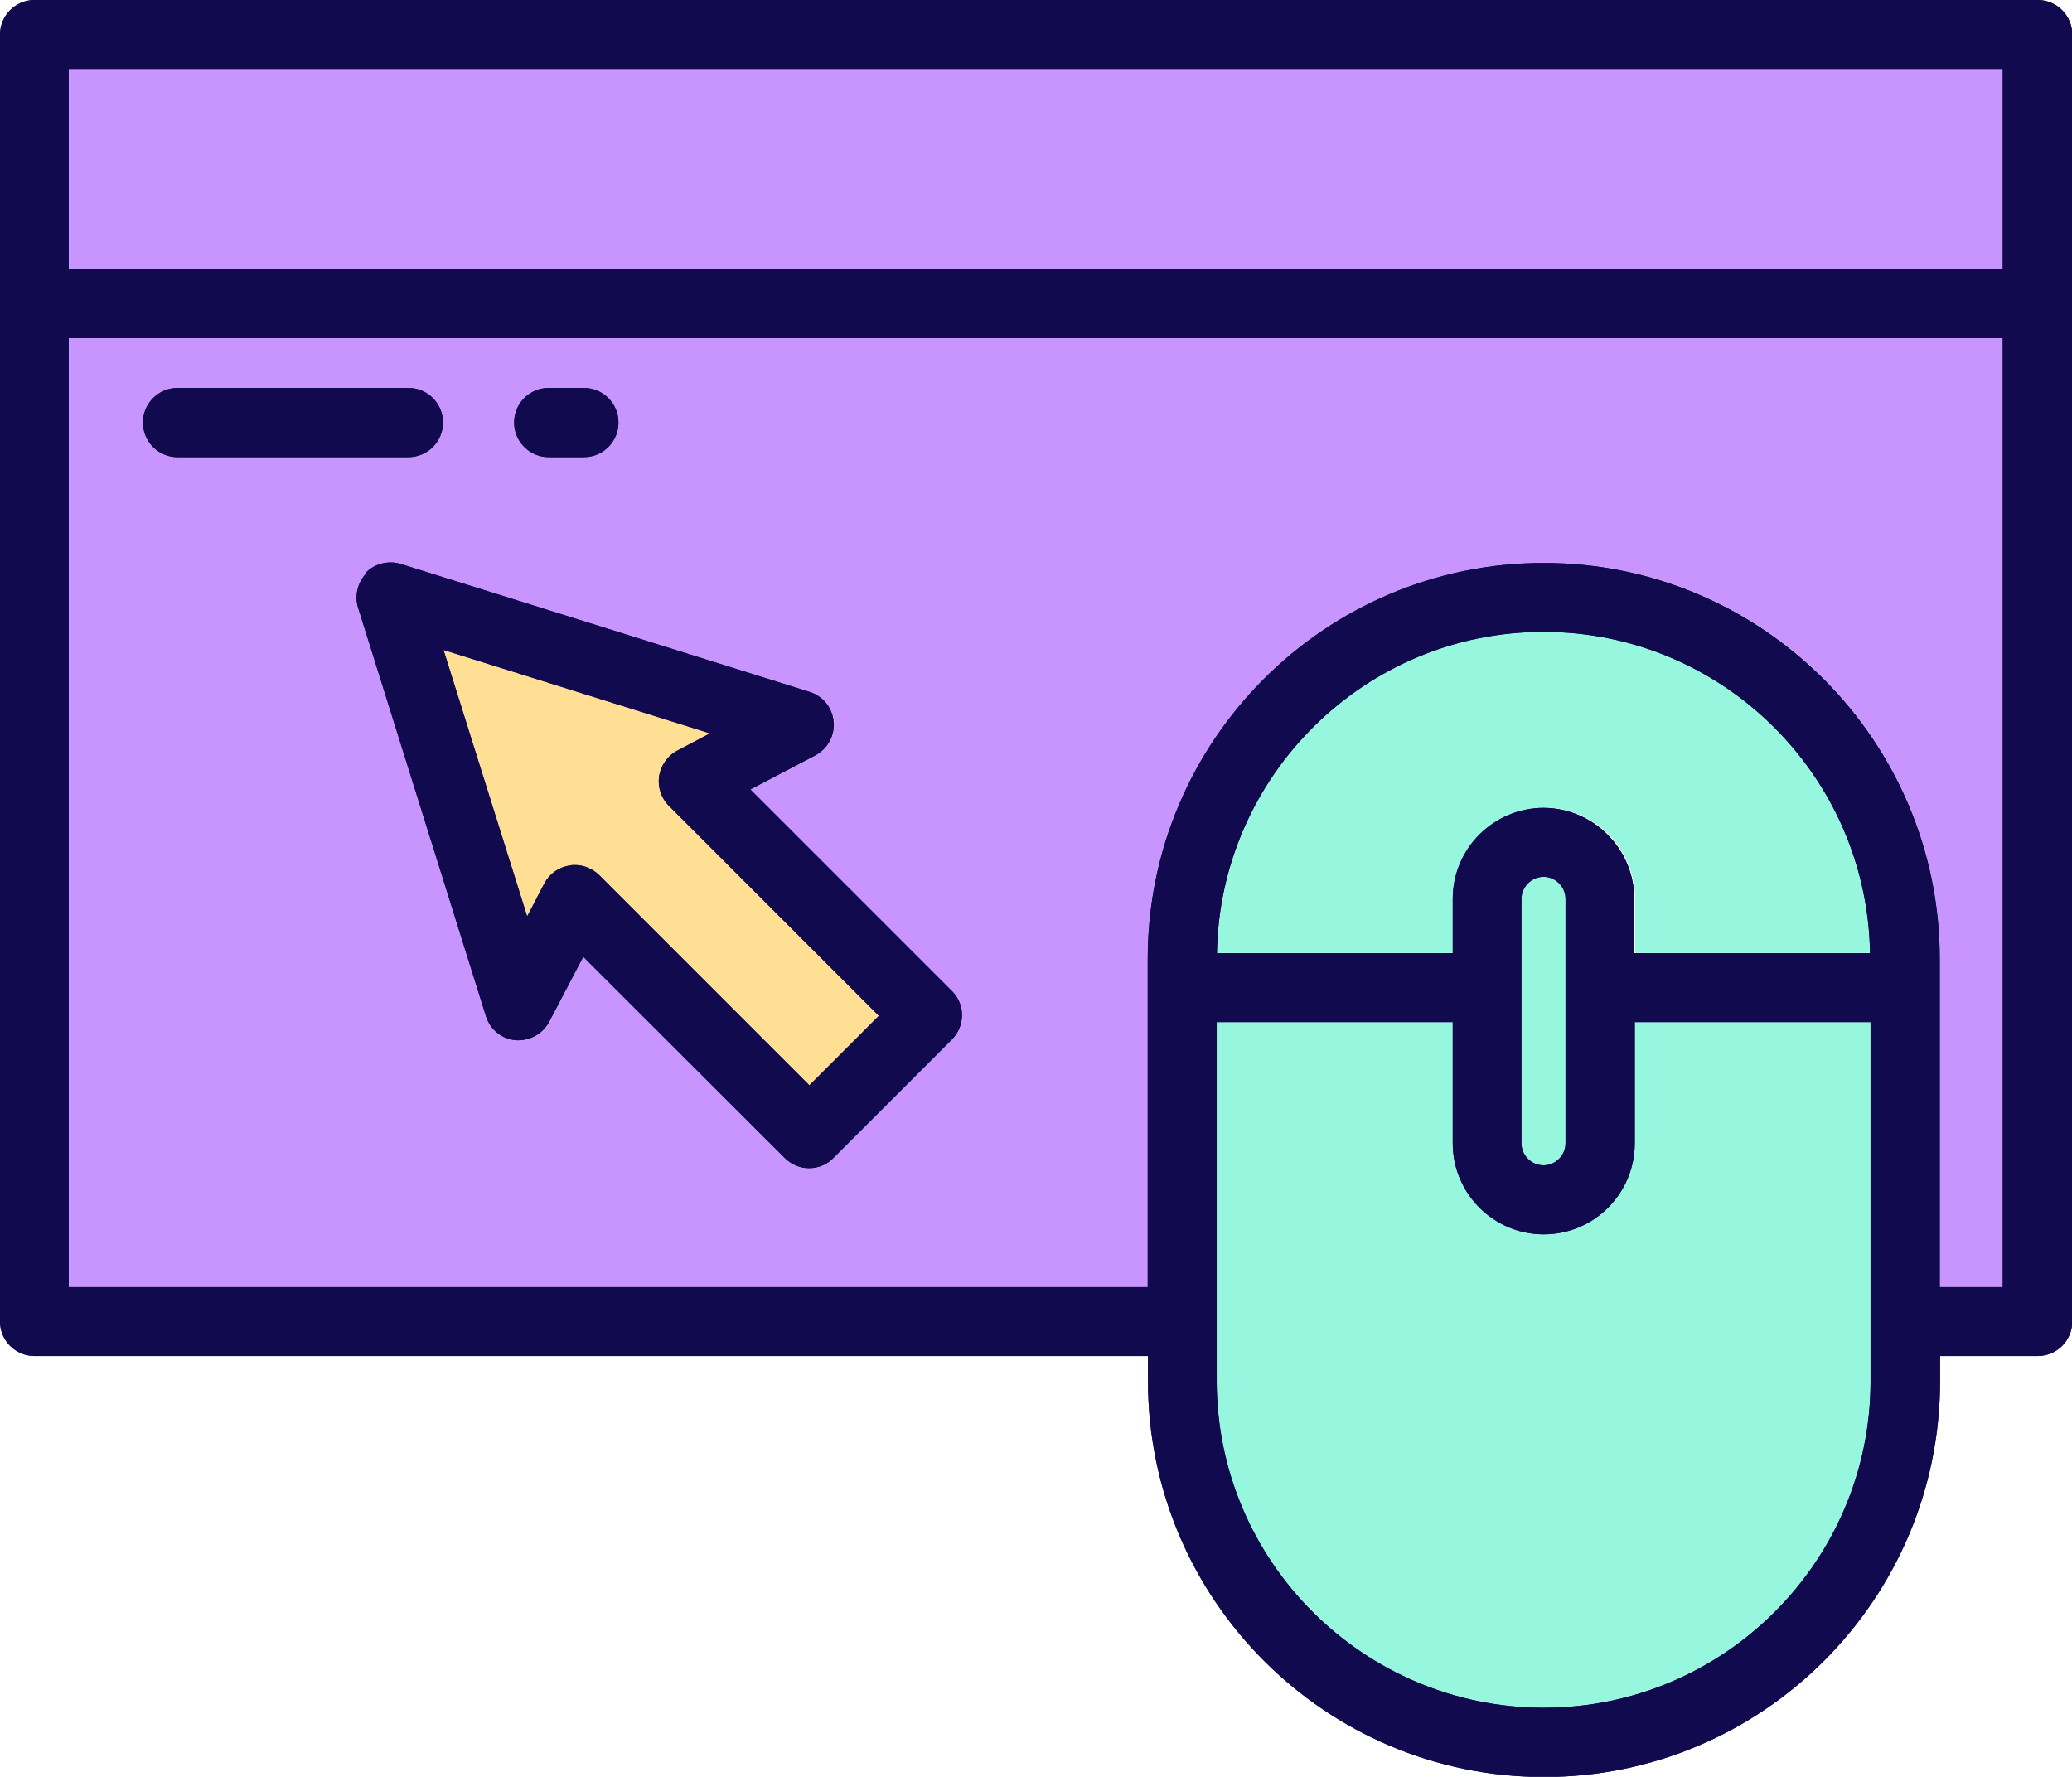 <?xml version="1.0" encoding="UTF-8"?>
<svg xmlns="http://www.w3.org/2000/svg" id="Layer_2" data-name="Layer 2" viewBox="0 0 79 67.74">
  <defs>
    <style>
      .cls-1 {
        fill: #120a4f;
      }

      .cls-1, .cls-2, .cls-3, .cls-4 {
        stroke-width: 0px;
      }

      .cls-2 {
        fill: #c895ff;
      }

      .cls-3 {
        fill: #96f7de;
      }

      .cls-4 {
        fill: #ffdf94;
      }
    </style>
  </defs>
  <g id="Layer_1-2" data-name="Layer 1">
    <path class="cls-3" d="m71.32,36.33c-.12-6.77-5.66-12.25-12.45-12.25s-12.34,5.47-12.45,12.25h8.99v-2.07c0-1.91,1.55-3.47,3.47-3.47s3.47,1.55,3.47,3.47v2.07h8.99Z"></path>
    <path class="cls-3" d="m71.32,36.33c-.12-6.77-5.66-12.25-12.45-12.25s-12.34,5.47-12.45,12.25h8.99v-2.07c0-1.91,1.55-3.47,3.47-3.47s3.47,1.55,3.47,3.47v2.07h8.99Z"></path>
    <path class="cls-3" d="m62.33,43.59c0,1.91-1.56,3.47-3.47,3.47s-3.47-1.56-3.47-3.47v-4.62h-9v13.68c0,6.87,5.59,12.46,12.47,12.46s12.46-5.59,12.46-12.46v-13.68h-8.99v4.62Z"></path>
    <path class="cls-3" d="m62.33,43.59c0,1.91-1.56,3.47-3.47,3.47s-3.47-1.56-3.47-3.47v-4.62h-9v13.68c0,6.87,5.59,12.46,12.47,12.46s12.46-5.59,12.46-12.46v-13.68h-8.99v4.62Z"></path>
    <path class="cls-3" d="m59.7,34.27c0-.45-.38-.84-.84-.84s-.84.38-.84.84v9.32c0,.46.38.84.84.84s.84-.38.84-.84v-9.32Z"></path>
    <path class="cls-3" d="m59.7,34.27c0-.45-.38-.84-.84-.84s-.84.38-.84.84v9.32c0,.46.38.84.84.84s.84-.38.84-.84v-9.32Z"></path>
    <path class="cls-2" d="m2.63,49.06h41.14v-12.51c0-8.33,6.77-15.1,15.1-15.1s15.1,6.77,15.1,15.1v1.09h0v11.42h2.4V12.89H2.63v36.17Zm29.17-21.53c.05.53-.23,1.03-.7,1.28l-2.48,1.3,7.68,7.68c.52.52.52,1.35,0,1.86l-4.51,4.51c-.26.26-.59.39-.93.39s-.68-.13-.93-.39l-7.68-7.67-1.3,2.48c-.25.47-.76.74-1.28.7-.53-.05-.98-.41-1.13-.91l-4.88-15.59c-.14-.46-.02-.98.33-1.32.34-.34.86-.47,1.32-.32l15.59,4.88c.51.16.87.61.92,1.14l-.02-.02Zm-10.89-12.73h1.34c.73,0,1.32.59,1.32,1.32s-.59,1.32-1.32,1.32h-1.34c-.73,0-1.32-.59-1.32-1.32s.59-1.32,1.32-1.32Zm-14.14,0h8.8c.73,0,1.32.59,1.32,1.32s-.59,1.32-1.32,1.32H6.77c-.73,0-1.32-.59-1.32-1.32s.59-1.32,1.32-1.32Z"></path>
    <path class="cls-2" d="m2.63,49.06h41.14v-12.51c0-8.33,6.77-15.1,15.1-15.1s15.1,6.77,15.1,15.1v1.09h0v11.42h2.4V12.89H2.63v36.17Zm29.17-21.53c.05.53-.23,1.03-.7,1.28l-2.48,1.3,7.68,7.68c.52.52.52,1.35,0,1.86l-4.51,4.51c-.26.26-.59.39-.93.39s-.68-.13-.93-.39l-7.68-7.67-1.3,2.48c-.25.47-.76.74-1.28.7-.53-.05-.98-.41-1.13-.91l-4.88-15.59c-.14-.46-.02-.98.33-1.32.34-.34.86-.47,1.32-.32l15.59,4.88c.51.16.87.61.92,1.14l-.02-.02Zm-10.89-12.73h1.34c.73,0,1.32.59,1.32,1.32s-.59,1.32-1.32,1.32h-1.34c-.73,0-1.32-.59-1.32-1.32s.59-1.32,1.32-1.32Zm-14.14,0h8.8c.73,0,1.32.59,1.32,1.32s-.59,1.32-1.32,1.32H6.77c-.73,0-1.32-.59-1.32-1.32s.59-1.32,1.32-1.32Z"></path>
    <path class="cls-4" d="m20.76,33.68c.2-.36.55-.62.97-.69.07,0,.13-.02.2-.02.35,0,.68.14.93.39l8.01,8.01,2.65-2.65-8.01-8.01c-.3-.3-.43-.71-.37-1.13.06-.41.32-.78.69-.97l1.25-.66-10.16-3.18,3.19,10.16.65-1.25h0Z"></path>
    <path class="cls-4" d="m20.76,33.68c.2-.36.55-.62.97-.69.07,0,.13-.02.2-.02.35,0,.68.14.93.39l8.01,8.01,2.65-2.65-8.01-8.01c-.3-.3-.43-.71-.37-1.13.06-.41.32-.78.69-.97l1.25-.66-10.16-3.18,3.19,10.16.65-1.25h0Z"></path>
    <path class="cls-2" d="m76.37,2.63H2.63v7.63h73.74V2.63Z"></path>
    <path class="cls-2" d="m76.37,2.63H2.63v7.63h73.74V2.63Z"></path>
    <path class="cls-1" d="m77.68,0H1.32C.59,0,0,.59,0,1.32v49.06c0,.73.59,1.32,1.32,1.32h42.45v.95c0,8.33,6.77,15.1,15.1,15.1s15.1-6.77,15.1-15.1v-.95h3.72c.73,0,1.32-.59,1.32-1.32V1.32c0-.73-.59-1.32-1.32-1.32Zm-6.36,52.65c0,6.87-5.59,12.46-12.46,12.46s-12.47-5.59-12.47-12.46v-13.68h9v4.62c0,1.91,1.55,3.47,3.47,3.47s3.47-1.56,3.47-3.47v-4.62h8.99v13.68Zm-12.46-21.85c-1.91,0-3.47,1.55-3.47,3.47v2.07h-8.99c.11-6.77,5.65-12.25,12.45-12.25s12.34,5.47,12.45,12.25h-8.99v-2.07c0-1.91-1.56-3.47-3.47-3.47Zm.83,6.87v5.92c0,.46-.38.84-.84.84s-.84-.38-.84-.84v-9.32c0-.45.38-.84.84-.84s.84.38.84.84v3.4Zm16.67,11.4h-2.4v-11.4h0v-1.11c0-8.32-6.77-15.1-15.1-15.1s-15.1,6.77-15.1,15.1v12.51H2.62V12.89h73.74v36.17Zm0-38.8H2.62V2.63h73.74v7.63Z"></path>
    <path class="cls-1" d="m77.68,0H1.32C.59,0,0,.59,0,1.32v49.06c0,.73.59,1.32,1.32,1.32h42.45v.95c0,8.33,6.77,15.1,15.1,15.1s15.1-6.77,15.1-15.1v-.95h3.72c.73,0,1.32-.59,1.32-1.32V1.32c0-.73-.59-1.32-1.32-1.32Zm-6.36,52.65c0,6.87-5.59,12.46-12.46,12.46s-12.47-5.59-12.47-12.46v-13.68h9v4.62c0,1.91,1.55,3.47,3.47,3.47s3.47-1.56,3.47-3.47v-4.62h8.99v13.68Zm-12.46-21.85c-1.91,0-3.47,1.55-3.47,3.47v2.07h-8.99c.11-6.77,5.65-12.25,12.45-12.25s12.34,5.47,12.45,12.25h-8.99v-2.07c0-1.91-1.56-3.47-3.47-3.47Zm.83,6.87v5.92c0,.46-.38.84-.84.84s-.84-.38-.84-.84v-9.32c0-.45.38-.84.84-.84s.84.38.84.84v3.4Zm16.67,11.4h-2.4v-11.4h0v-1.11c0-8.32-6.77-15.1-15.1-15.1s-15.1,6.77-15.1,15.1v12.51H2.62V12.89h73.74v36.17Zm0-38.8H2.62V2.63h73.74v7.63Z"></path>
    <path class="cls-1" d="m13.98,21.84c-.34.35-.47.86-.33,1.32l4.88,15.59c.16.51.61.87,1.13.91.52.04,1.03-.23,1.28-.7l1.3-2.48,7.68,7.67c.26.26.59.39.93.39s.68-.13.93-.39l4.51-4.51c.52-.52.52-1.35,0-1.86l-7.68-7.68,2.48-1.3c.47-.25.74-.75.7-1.28-.05-.53-.41-.98-.92-1.14l-15.59-4.88c-.46-.14-.98-.02-1.32.32l.02.02Zm13.09,6.12l-1.25.66c-.37.19-.62.56-.69.97-.06.42.08.84.37,1.13l8.01,8.01-2.65,2.65-8.01-8.01c-.25-.25-.59-.39-.93-.39-.06,0-.13,0-.2.02-.42.06-.78.32-.97.69l-.65,1.25-3.19-10.16,10.16,3.18h0Z"></path>
    <path class="cls-1" d="m13.98,21.84c-.34.35-.47.86-.33,1.32l4.88,15.59c.16.51.61.87,1.13.91.52.04,1.03-.23,1.28-.7l1.3-2.48,7.68,7.67c.26.26.59.39.93.39s.68-.13.93-.39l4.51-4.51c.52-.52.52-1.35,0-1.86l-7.68-7.68,2.48-1.3c.47-.25.74-.75.7-1.28-.05-.53-.41-.98-.92-1.14l-15.59-4.88c-.46-.14-.98-.02-1.32.32l.02.02Zm13.09,6.12l-1.25.66c-.37.19-.62.56-.69.97-.06.42.08.84.37,1.13l8.01,8.01-2.65,2.65-8.01-8.01c-.25-.25-.59-.39-.93-.39-.06,0-.13,0-.2.02-.42.06-.78.32-.97.69l-.65,1.25-3.19-10.16,10.16,3.18h0Z"></path>
    <path class="cls-1" d="m6.77,17.43h8.8c.73,0,1.32-.59,1.32-1.32s-.59-1.32-1.32-1.32H6.77c-.73,0-1.32.59-1.32,1.32s.59,1.32,1.32,1.32Z"></path>
    <path class="cls-1" d="m6.77,17.43h8.8c.73,0,1.32-.59,1.32-1.32s-.59-1.32-1.32-1.32H6.77c-.73,0-1.32.59-1.32,1.32s.59,1.32,1.32,1.32Z"></path>
    <path class="cls-1" d="m20.92,17.43h1.34c.73,0,1.32-.59,1.32-1.32s-.59-1.32-1.32-1.32h-1.34c-.73,0-1.32.59-1.32,1.32s.59,1.32,1.32,1.32Z"></path>
    <path class="cls-1" d="m20.92,17.43h1.34c.73,0,1.32-.59,1.32-1.32s-.59-1.32-1.32-1.32h-1.34c-.73,0-1.32.59-1.32,1.32s.59,1.32,1.32,1.32Z"></path>
  </g>
</svg>
